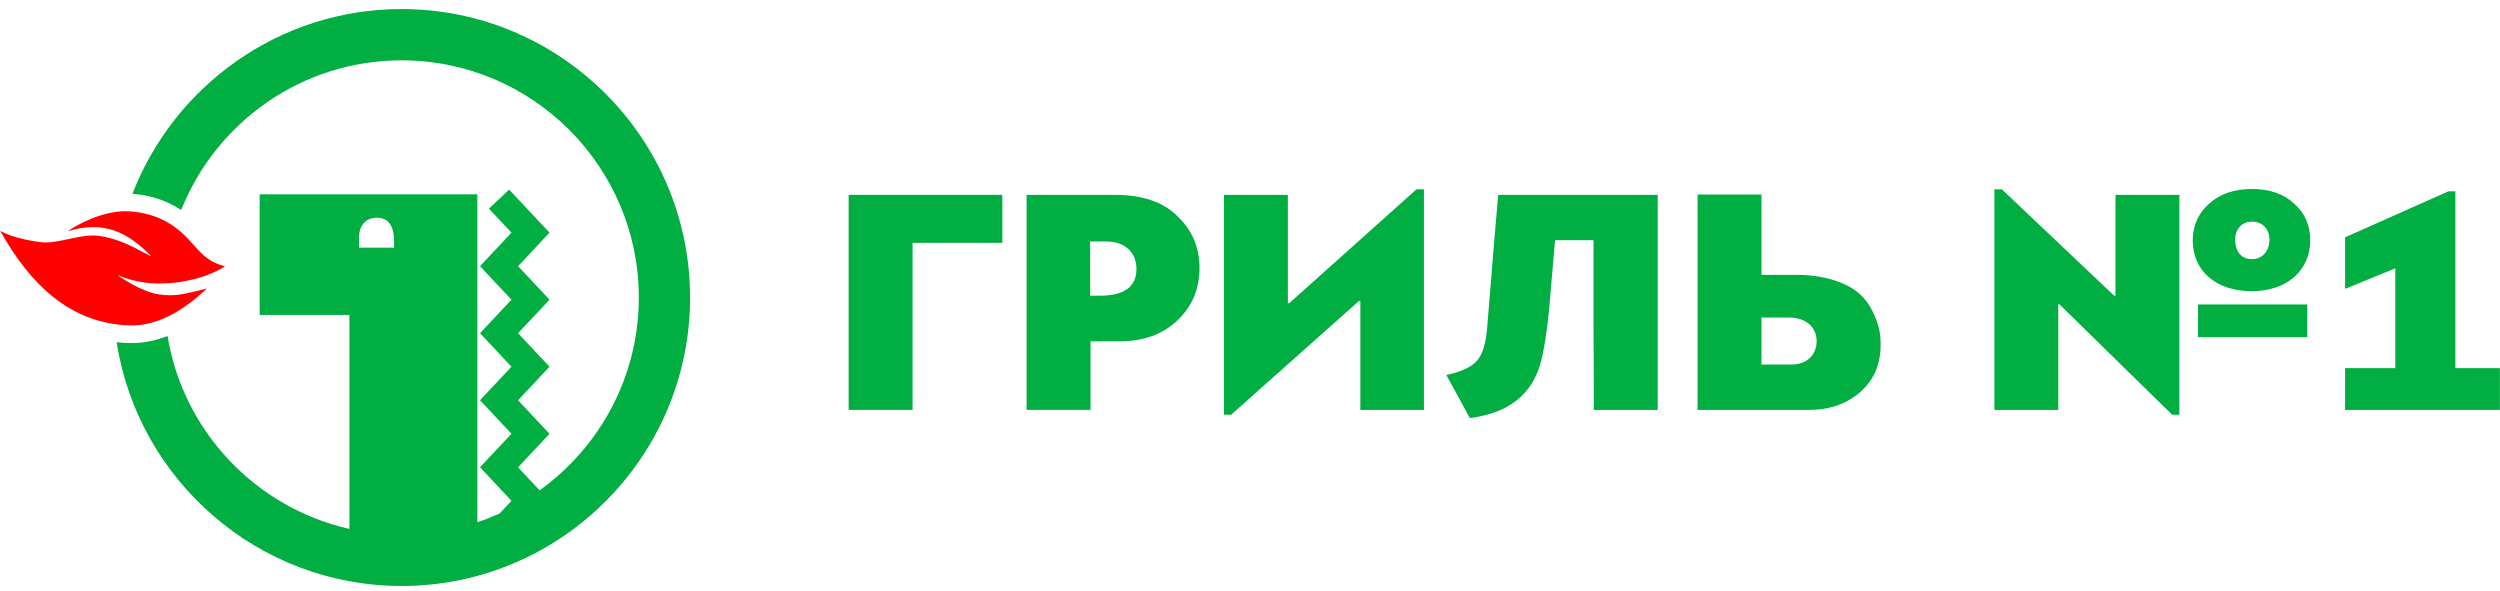 <svg width="182" height="43" viewBox="0 0 182 43" fill="none" xmlns="http://www.w3.org/2000/svg">
<path d="M14.825 21.216C14.163 21.83 13.451 22.376 12.662 22.815C11.979 23.195 11.263 23.477 10.491 23.613C10.017 23.698 9.544 23.707 9.062 23.673C5.103 23.383 2.249 20.819 0.01 16.792C0.803 17.296 2.548 17.624 3.277 17.65C3.853 17.671 4.715 17.462 5.274 17.343C5.896 17.21 6.549 17.091 7.18 17.172C8.072 17.287 8.904 17.594 9.706 17.987C10.124 18.191 10.96 18.669 10.994 18.643C9.309 16.895 7.534 16.033 4.941 16.831C5.099 16.686 7.244 15.303 9.296 15.38C9.902 15.402 10.499 15.508 11.075 15.692C11.536 15.837 11.966 16.046 12.376 16.297C12.862 16.596 13.293 16.963 13.686 17.381C14.01 17.726 14.308 18.093 14.645 18.422C15.059 18.827 15.533 19.13 16.087 19.3C16.185 19.33 16.279 19.36 16.381 19.39C16.1 19.59 15.012 20.175 13.596 20.444C11.881 20.772 10.2 20.717 8.567 20.03C8.575 20.043 8.976 20.316 9.172 20.435C9.787 20.815 10.431 21.135 11.13 21.34C11.608 21.476 12.333 21.527 12.828 21.476C13.549 21.399 14.53 21.139 15.055 20.998C14.97 21.079 14.897 21.148 14.825 21.216Z" fill="#FF0000"/>
<path d="M66.435 17.679L66.435 29.841L61.781 29.841L61.781 14.186L72.97 14.186L72.97 17.679L66.435 17.679Z" fill="#00AE42"/>
<path d="M79.364 17.585L79.364 21.527L80.051 21.527C81.834 21.527 82.734 20.887 82.734 19.578C82.734 18.439 81.975 17.581 80.525 17.581L79.364 17.581L79.364 17.585ZM74.736 29.841L74.736 14.186L81.173 14.186C83.169 14.186 84.688 14.706 85.733 15.751C86.804 16.775 87.324 18.033 87.324 19.505C87.324 21.002 86.804 22.286 85.733 23.306C84.688 24.325 83.263 24.85 81.459 24.85L79.39 24.85L79.39 29.837L74.736 29.837L74.736 29.841Z" fill="#00AE42"/>
<path d="M103.662 29.841L99.034 29.841L99.034 21.907L98.935 21.907L89.623 30.195L89.103 30.195L89.103 14.186L93.757 14.186L93.757 22.074L93.855 22.074L103.116 13.785L103.662 13.785L103.662 29.841Z" fill="#00AE42"/>
<path d="M116.011 17.487L113.208 17.487L112.782 22.453C112.568 24.59 112.308 26.087 111.997 26.919C111.353 28.651 110.047 29.747 108.124 30.221C107.765 30.314 107.411 30.387 107.006 30.434L105.295 27.299C106.413 27.06 107.147 26.706 107.526 26.253C107.932 25.801 108.166 25.016 108.26 23.924C108.618 19.411 108.9 16.157 109.066 14.186L120.682 14.186L120.682 29.841L116.028 29.841C116.028 28.489 116.028 26.42 116.007 23.69L116.007 17.487L116.011 17.487Z" fill="#00AE42"/>
<path d="M128.236 23.118L128.236 26.539L130.399 26.539C131.517 26.539 132.25 25.873 132.25 24.828C132.25 23.783 131.419 23.118 130.28 23.118L128.236 23.118V23.118ZM123.583 29.841L123.583 14.164L128.236 14.164L128.236 20.008L130.779 20.008C132.895 20.008 134.533 20.627 135.364 21.386C135.77 21.744 136.102 22.192 136.337 22.691C136.836 23.711 136.909 24.355 136.909 25.114C136.909 26.539 136.409 27.678 135.411 28.557C134.413 29.414 133.18 29.841 131.683 29.841L123.583 29.841V29.841Z" fill="#00AE42"/>
<path d="M162.72 17.44C162.72 18.319 163.172 18.865 163.932 18.865C164.716 18.865 165.216 18.272 165.216 17.44C165.216 16.681 164.716 16.135 163.932 16.135C163.198 16.135 162.72 16.707 162.72 17.44ZM167.971 24.543L160.016 24.543L160.016 22.167L167.971 22.167L167.971 24.543ZM167.02 14.83C167.805 15.521 168.184 16.421 168.184 17.491C168.184 19.675 166.5 21.198 163.932 21.198C161.27 21.198 159.632 19.68 159.632 17.491C159.632 16.425 160.037 15.521 160.822 14.83C161.607 14.117 162.652 13.759 163.932 13.759C165.241 13.759 166.261 14.117 167.02 14.83ZM149.846 29.841L145.192 29.841L145.192 13.785L145.738 13.785L153.911 21.527L154.005 21.527L154.005 14.185L158.659 14.185L158.659 30.195L158.134 30.195L149.914 22.141L149.842 22.141L149.842 29.841L149.846 29.841Z" fill="#00AE42"/>
<path d="M181.993 29.841L181.993 26.8L178.751 26.8L178.751 13.926L178.252 13.926L170.723 17.274L170.723 21.028L174.378 19.531L174.378 26.8L170.723 26.8L170.723 29.841L181.993 29.841Z" fill="#00AE42"/>
<path d="M28.688 18.029L26.141 18.029L26.141 17.279C26.141 16.34 26.696 15.85 27.43 15.85C28.274 15.85 28.688 16.434 28.688 17.586L28.688 18.029ZM29.238 0.659C20.319 0.659 12.683 6.252 9.642 14.109C10.256 14.156 10.866 14.271 11.467 14.463C12.001 14.634 12.517 14.873 13.054 15.201C13.101 15.227 13.144 15.257 13.191 15.286C15.729 8.909 21.965 4.392 29.238 4.392C38.759 4.392 46.506 12.138 46.506 21.659C46.506 27.435 43.652 32.558 39.284 35.698L37.714 34.021L40.005 31.581L37.714 29.141L39.506 27.23L40.005 26.697L37.714 24.257L40.005 21.817L37.714 19.377L39.476 17.5L40.005 16.937L37.066 13.806L35.594 15.188L37.236 16.937L36.673 17.539L34.946 19.377L36.366 20.892L37.236 21.817L34.946 24.257L35.816 25.183L37.236 26.697L35.385 28.668L34.946 29.137L37.236 31.577L34.946 34.017L37.236 36.461L36.375 37.378C35.846 37.617 35.308 37.835 34.754 38.018L34.754 22.926L34.754 14.148L25.438 14.148L18.902 14.148L18.902 22.926L25.438 22.926L25.438 38.505C18.63 36.969 13.332 31.407 12.197 24.458C11.706 24.65 11.216 24.795 10.717 24.88C10.346 24.944 9.97 24.978 9.565 24.978C9.373 24.978 9.172 24.97 8.968 24.957C8.806 24.944 8.648 24.927 8.49 24.91C10.056 34.951 18.766 42.659 29.238 42.659C40.815 42.659 50.238 33.241 50.238 21.659C50.234 10.078 40.815 0.659 29.238 0.659Z" fill="#00AE42"/>
</svg>
